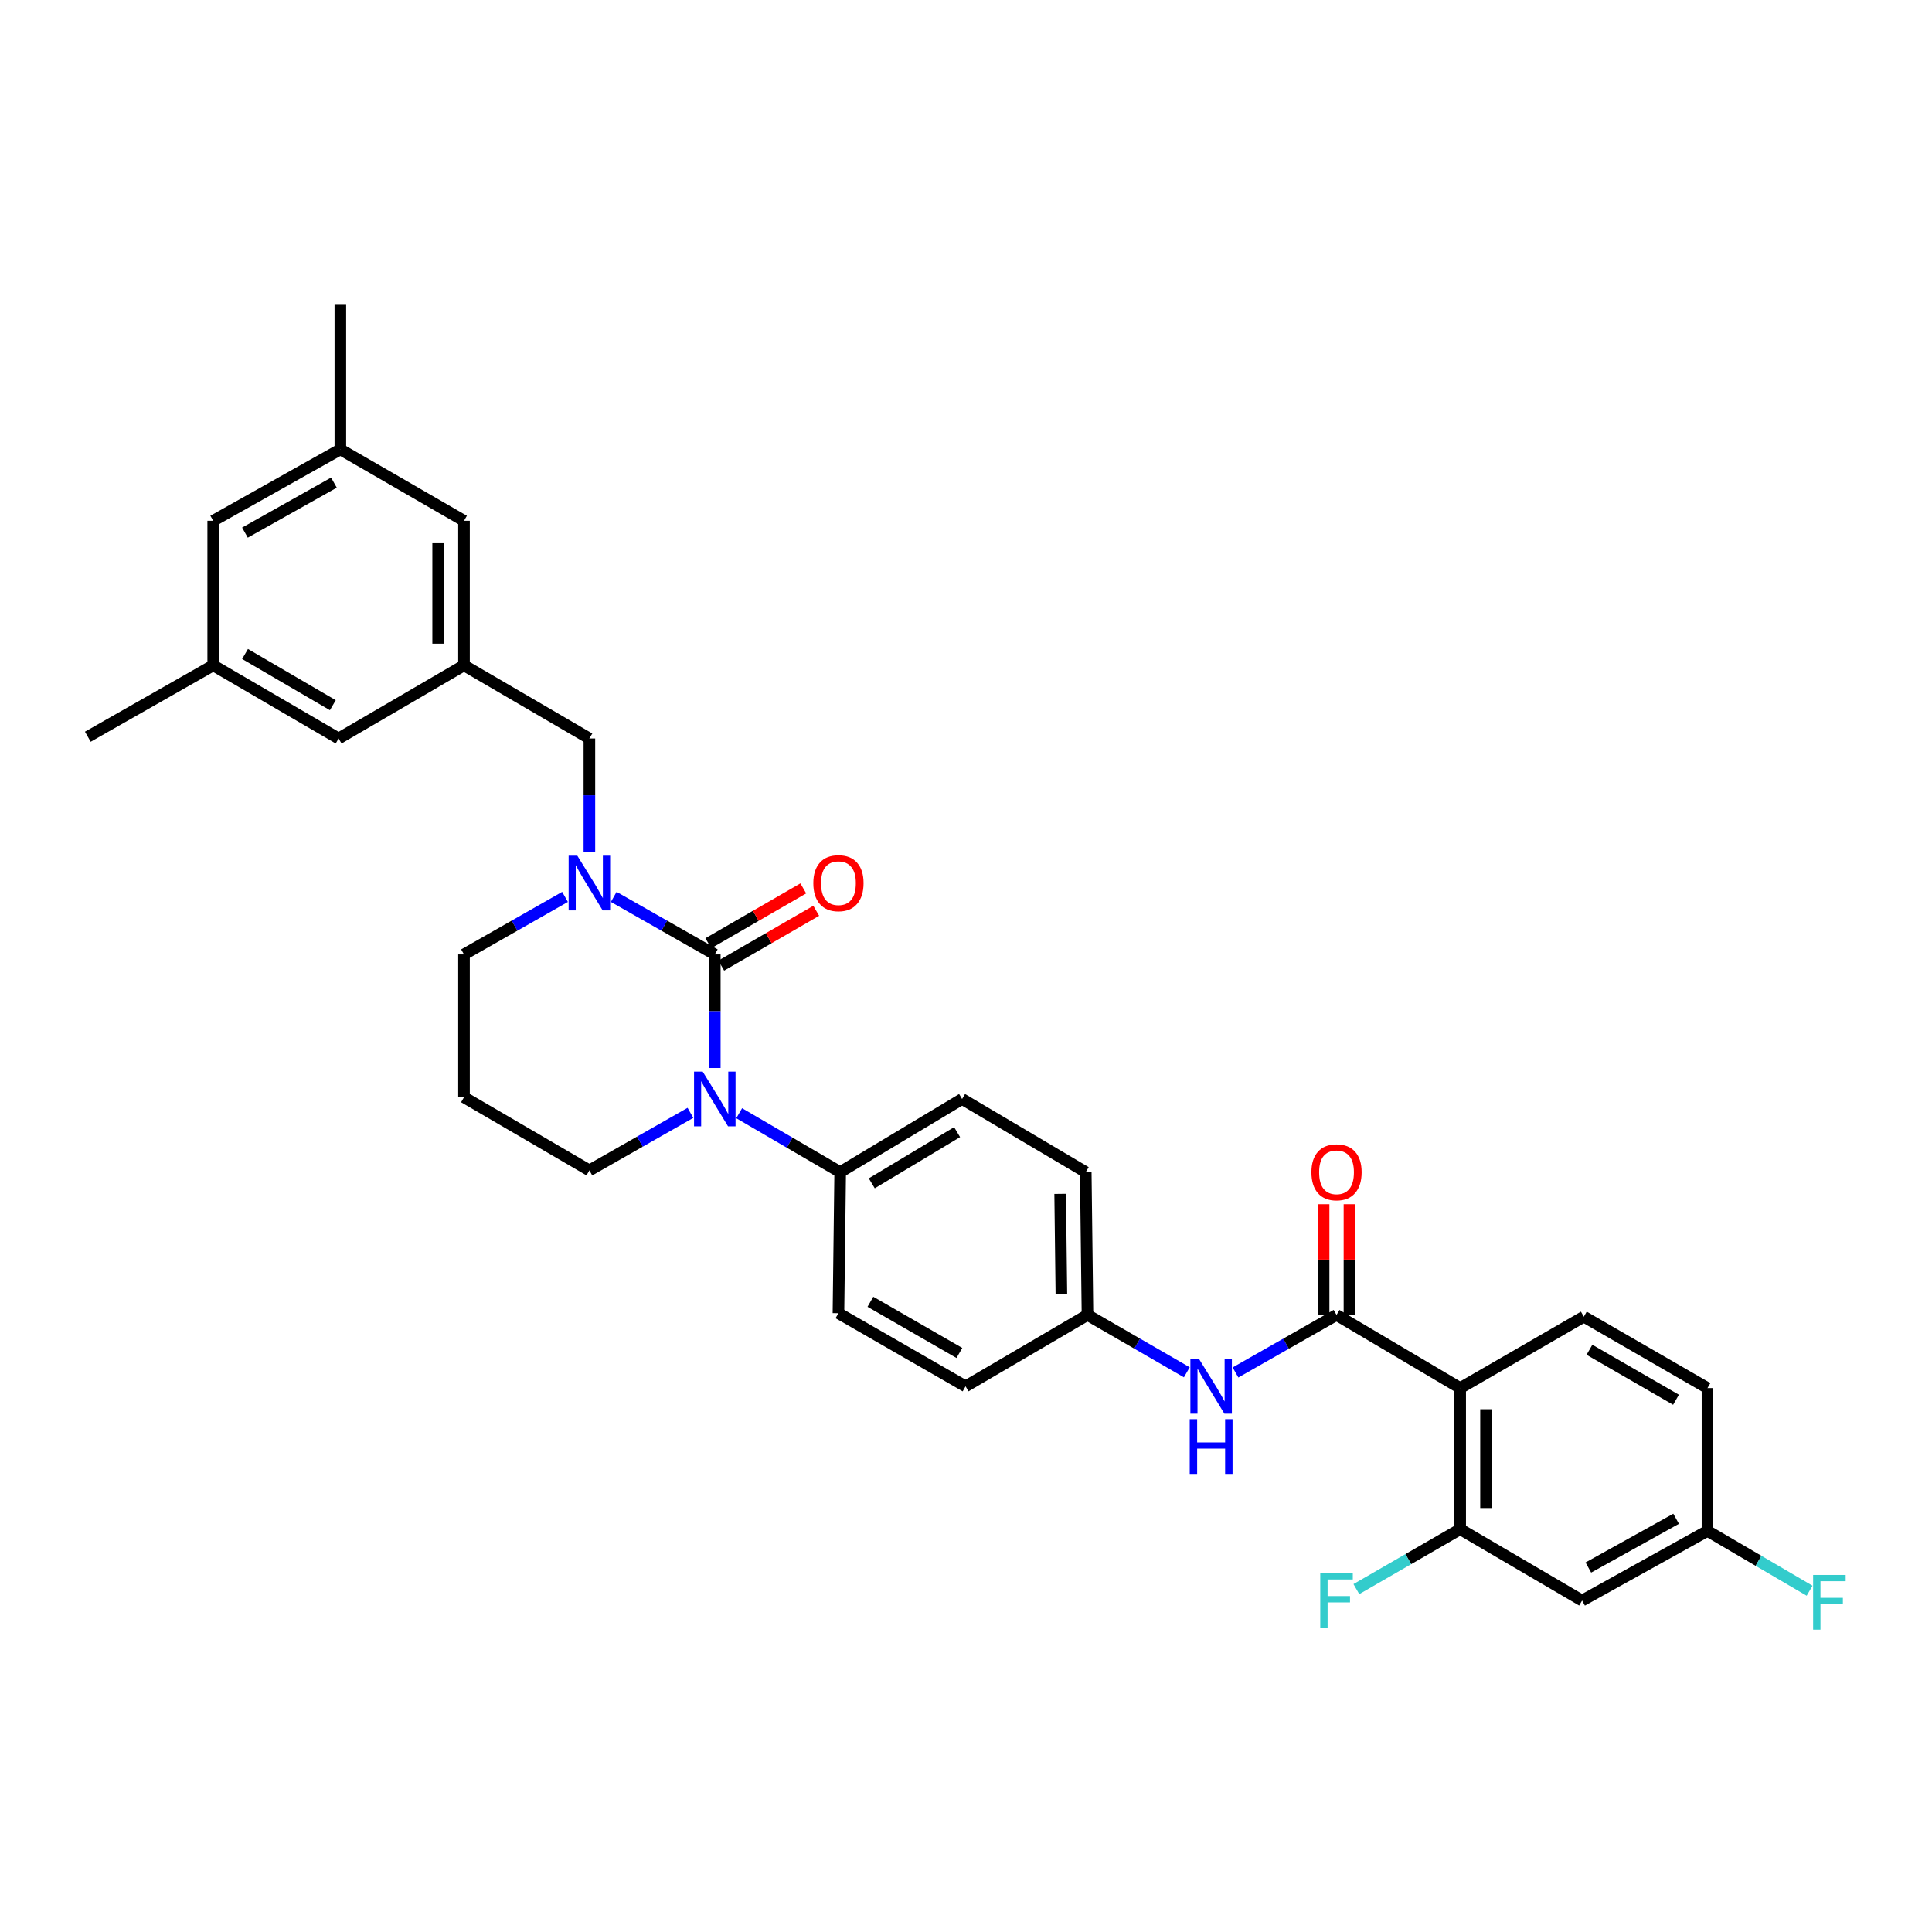 <?xml version='1.0' encoding='iso-8859-1'?>
<svg version='1.1' baseProfile='full'
              xmlns='http://www.w3.org/2000/svg'
                      xmlns:rdkit='http://www.rdkit.org/xml'
                      xmlns:xlink='http://www.w3.org/1999/xlink'
                  xml:space='preserve'
width='1000px' height='1000px' viewBox='0 0 1000 1000'>
<!-- END OF HEADER -->
<rect style='opacity:1.0;fill:#FFFFFF;stroke:none' width='1000' height='1000' x='0' y='0'> </rect>
<path class='bond-0' d='M 818.888,828.446 L 883.789,792.391' style='fill:none;fill-rule:evenodd;stroke:#000000;stroke-width:6px;stroke-linecap:butt;stroke-linejoin:miter;stroke-opacity:1' />
<path class='bond-0' d='M 822.126,811.343 L 867.557,786.104' style='fill:none;fill-rule:evenodd;stroke:#000000;stroke-width:6px;stroke-linecap:butt;stroke-linejoin:miter;stroke-opacity:1' />
<path class='bond-1' d='M 818.888,828.446 L 755.785,791.491' style='fill:none;fill-rule:evenodd;stroke:#000000;stroke-width:6px;stroke-linecap:butt;stroke-linejoin:miter;stroke-opacity:1' />
<path class='bond-2' d='M 639.489,710.394 L 665.636,695.503' style='fill:none;fill-rule:evenodd;stroke:#0000FF;stroke-width:6px;stroke-linecap:butt;stroke-linejoin:miter;stroke-opacity:1' />
<path class='bond-2' d='M 665.636,695.503 L 691.783,680.612' style='fill:none;fill-rule:evenodd;stroke:#000000;stroke-width:6px;stroke-linecap:butt;stroke-linejoin:miter;stroke-opacity:1' />
<path class='bond-3' d='M 614.294,710.305 L 588.587,695.458' style='fill:none;fill-rule:evenodd;stroke:#0000FF;stroke-width:6px;stroke-linecap:butt;stroke-linejoin:miter;stroke-opacity:1' />
<path class='bond-3' d='M 588.587,695.458 L 562.88,680.612' style='fill:none;fill-rule:evenodd;stroke:#000000;stroke-width:6px;stroke-linecap:butt;stroke-linejoin:miter;stroke-opacity:1' />
<path class='bond-4' d='M 698.473,680.612 L 698.473,651.958' style='fill:none;fill-rule:evenodd;stroke:#000000;stroke-width:6px;stroke-linecap:butt;stroke-linejoin:miter;stroke-opacity:1' />
<path class='bond-4' d='M 698.473,651.958 L 698.473,623.303' style='fill:none;fill-rule:evenodd;stroke:#FF0000;stroke-width:6px;stroke-linecap:butt;stroke-linejoin:miter;stroke-opacity:1' />
<path class='bond-4' d='M 685.094,680.612 L 685.094,651.958' style='fill:none;fill-rule:evenodd;stroke:#000000;stroke-width:6px;stroke-linecap:butt;stroke-linejoin:miter;stroke-opacity:1' />
<path class='bond-4' d='M 685.094,651.958 L 685.094,623.303' style='fill:none;fill-rule:evenodd;stroke:#FF0000;stroke-width:6px;stroke-linecap:butt;stroke-linejoin:miter;stroke-opacity:1' />
<path class='bond-5' d='M 691.783,680.612 L 755.785,718.474' style='fill:none;fill-rule:evenodd;stroke:#000000;stroke-width:6px;stroke-linecap:butt;stroke-linejoin:miter;stroke-opacity:1' />
<path class='bond-6' d='M 883.789,792.391 L 883.789,718.474' style='fill:none;fill-rule:evenodd;stroke:#000000;stroke-width:6px;stroke-linecap:butt;stroke-linejoin:miter;stroke-opacity:1' />
<path class='bond-7' d='M 883.789,792.391 L 910.216,807.87' style='fill:none;fill-rule:evenodd;stroke:#000000;stroke-width:6px;stroke-linecap:butt;stroke-linejoin:miter;stroke-opacity:1' />
<path class='bond-7' d='M 910.216,807.87 L 936.643,823.35' style='fill:none;fill-rule:evenodd;stroke:#33CCCC;stroke-width:6px;stroke-linecap:butt;stroke-linejoin:miter;stroke-opacity:1' />
<path class='bond-8' d='M 369.975,494.017 L 343.825,479.126' style='fill:none;fill-rule:evenodd;stroke:#000000;stroke-width:6px;stroke-linecap:butt;stroke-linejoin:miter;stroke-opacity:1' />
<path class='bond-8' d='M 343.825,479.126 L 317.674,464.235' style='fill:none;fill-rule:evenodd;stroke:#0000FF;stroke-width:6px;stroke-linecap:butt;stroke-linejoin:miter;stroke-opacity:1' />
<path class='bond-9' d='M 369.975,494.017 L 369.975,523.41' style='fill:none;fill-rule:evenodd;stroke:#000000;stroke-width:6px;stroke-linecap:butt;stroke-linejoin:miter;stroke-opacity:1' />
<path class='bond-9' d='M 369.975,523.41 L 369.975,552.803' style='fill:none;fill-rule:evenodd;stroke:#0000FF;stroke-width:6px;stroke-linecap:butt;stroke-linejoin:miter;stroke-opacity:1' />
<path class='bond-10' d='M 373.321,499.81 L 397.898,485.616' style='fill:none;fill-rule:evenodd;stroke:#000000;stroke-width:6px;stroke-linecap:butt;stroke-linejoin:miter;stroke-opacity:1' />
<path class='bond-10' d='M 397.898,485.616 L 422.475,471.423' style='fill:none;fill-rule:evenodd;stroke:#FF0000;stroke-width:6px;stroke-linecap:butt;stroke-linejoin:miter;stroke-opacity:1' />
<path class='bond-10' d='M 366.63,488.225 L 391.207,474.031' style='fill:none;fill-rule:evenodd;stroke:#000000;stroke-width:6px;stroke-linecap:butt;stroke-linejoin:miter;stroke-opacity:1' />
<path class='bond-10' d='M 391.207,474.031 L 415.784,459.837' style='fill:none;fill-rule:evenodd;stroke:#FF0000;stroke-width:6px;stroke-linecap:butt;stroke-linejoin:miter;stroke-opacity:1' />
<path class='bond-11' d='M 292.46,464.235 L 266.313,479.126' style='fill:none;fill-rule:evenodd;stroke:#0000FF;stroke-width:6px;stroke-linecap:butt;stroke-linejoin:miter;stroke-opacity:1' />
<path class='bond-11' d='M 266.313,479.126 L 240.166,494.017' style='fill:none;fill-rule:evenodd;stroke:#000000;stroke-width:6px;stroke-linecap:butt;stroke-linejoin:miter;stroke-opacity:1' />
<path class='bond-12' d='M 305.067,441.025 L 305.067,411.632' style='fill:none;fill-rule:evenodd;stroke:#0000FF;stroke-width:6px;stroke-linecap:butt;stroke-linejoin:miter;stroke-opacity:1' />
<path class='bond-12' d='M 305.067,411.632 L 305.067,382.239' style='fill:none;fill-rule:evenodd;stroke:#000000;stroke-width:6px;stroke-linecap:butt;stroke-linejoin:miter;stroke-opacity:1' />
<path class='bond-13' d='M 240.166,494.017 L 240.166,567.934' style='fill:none;fill-rule:evenodd;stroke:#000000;stroke-width:6px;stroke-linecap:butt;stroke-linejoin:miter;stroke-opacity:1' />
<path class='bond-14' d='M 240.166,567.934 L 305.067,605.796' style='fill:none;fill-rule:evenodd;stroke:#000000;stroke-width:6px;stroke-linecap:butt;stroke-linejoin:miter;stroke-opacity:1' />
<path class='bond-15' d='M 305.067,605.796 L 331.217,590.904' style='fill:none;fill-rule:evenodd;stroke:#000000;stroke-width:6px;stroke-linecap:butt;stroke-linejoin:miter;stroke-opacity:1' />
<path class='bond-15' d='M 331.217,590.904 L 357.368,576.013' style='fill:none;fill-rule:evenodd;stroke:#0000FF;stroke-width:6px;stroke-linecap:butt;stroke-linejoin:miter;stroke-opacity:1' />
<path class='bond-16' d='M 382.594,576.195 L 408.735,591.445' style='fill:none;fill-rule:evenodd;stroke:#0000FF;stroke-width:6px;stroke-linecap:butt;stroke-linejoin:miter;stroke-opacity:1' />
<path class='bond-16' d='M 408.735,591.445 L 434.877,606.695' style='fill:none;fill-rule:evenodd;stroke:#000000;stroke-width:6px;stroke-linecap:butt;stroke-linejoin:miter;stroke-opacity:1' />
<path class='bond-17' d='M 176.164,232.599 L 110.356,269.554' style='fill:none;fill-rule:evenodd;stroke:#000000;stroke-width:6px;stroke-linecap:butt;stroke-linejoin:miter;stroke-opacity:1' />
<path class='bond-17' d='M 172.843,249.808 L 126.778,275.676' style='fill:none;fill-rule:evenodd;stroke:#000000;stroke-width:6px;stroke-linecap:butt;stroke-linejoin:miter;stroke-opacity:1' />
<path class='bond-18' d='M 176.164,232.599 L 240.166,269.554' style='fill:none;fill-rule:evenodd;stroke:#000000;stroke-width:6px;stroke-linecap:butt;stroke-linejoin:miter;stroke-opacity:1' />
<path class='bond-19' d='M 176.164,232.599 L 176.164,157.775' style='fill:none;fill-rule:evenodd;stroke:#000000;stroke-width:6px;stroke-linecap:butt;stroke-linejoin:miter;stroke-opacity:1' />
<path class='bond-20' d='M 110.356,269.554 L 110.356,344.378' style='fill:none;fill-rule:evenodd;stroke:#000000;stroke-width:6px;stroke-linecap:butt;stroke-linejoin:miter;stroke-opacity:1' />
<path class='bond-21' d='M 562.88,680.612 L 561.981,606.695' style='fill:none;fill-rule:evenodd;stroke:#000000;stroke-width:6px;stroke-linecap:butt;stroke-linejoin:miter;stroke-opacity:1' />
<path class='bond-21' d='M 549.368,669.687 L 548.738,617.946' style='fill:none;fill-rule:evenodd;stroke:#000000;stroke-width:6px;stroke-linecap:butt;stroke-linejoin:miter;stroke-opacity:1' />
<path class='bond-22' d='M 562.88,680.612 L 499.778,717.574' style='fill:none;fill-rule:evenodd;stroke:#000000;stroke-width:6px;stroke-linecap:butt;stroke-linejoin:miter;stroke-opacity:1' />
<path class='bond-23' d='M 561.981,606.695 L 497.979,568.834' style='fill:none;fill-rule:evenodd;stroke:#000000;stroke-width:6px;stroke-linecap:butt;stroke-linejoin:miter;stroke-opacity:1' />
<path class='bond-24' d='M 499.778,717.574 L 433.977,679.713' style='fill:none;fill-rule:evenodd;stroke:#000000;stroke-width:6px;stroke-linecap:butt;stroke-linejoin:miter;stroke-opacity:1' />
<path class='bond-24' d='M 496.58,700.299 L 450.52,673.796' style='fill:none;fill-rule:evenodd;stroke:#000000;stroke-width:6px;stroke-linecap:butt;stroke-linejoin:miter;stroke-opacity:1' />
<path class='bond-25' d='M 434.877,606.695 L 433.977,679.713' style='fill:none;fill-rule:evenodd;stroke:#000000;stroke-width:6px;stroke-linecap:butt;stroke-linejoin:miter;stroke-opacity:1' />
<path class='bond-26' d='M 434.877,606.695 L 497.979,568.834' style='fill:none;fill-rule:evenodd;stroke:#000000;stroke-width:6px;stroke-linecap:butt;stroke-linejoin:miter;stroke-opacity:1' />
<path class='bond-26' d='M 451.225,612.488 L 495.397,585.985' style='fill:none;fill-rule:evenodd;stroke:#000000;stroke-width:6px;stroke-linecap:butt;stroke-linejoin:miter;stroke-opacity:1' />
<path class='bond-27' d='M 110.356,344.378 L 175.264,382.239' style='fill:none;fill-rule:evenodd;stroke:#000000;stroke-width:6px;stroke-linecap:butt;stroke-linejoin:miter;stroke-opacity:1' />
<path class='bond-27' d='M 126.833,338.5 L 172.269,365.004' style='fill:none;fill-rule:evenodd;stroke:#000000;stroke-width:6px;stroke-linecap:butt;stroke-linejoin:miter;stroke-opacity:1' />
<path class='bond-28' d='M 110.356,344.378 L 45.455,381.332' style='fill:none;fill-rule:evenodd;stroke:#000000;stroke-width:6px;stroke-linecap:butt;stroke-linejoin:miter;stroke-opacity:1' />
<path class='bond-29' d='M 175.264,382.239 L 240.166,344.378' style='fill:none;fill-rule:evenodd;stroke:#000000;stroke-width:6px;stroke-linecap:butt;stroke-linejoin:miter;stroke-opacity:1' />
<path class='bond-30' d='M 240.166,344.378 L 240.166,269.554' style='fill:none;fill-rule:evenodd;stroke:#000000;stroke-width:6px;stroke-linecap:butt;stroke-linejoin:miter;stroke-opacity:1' />
<path class='bond-30' d='M 226.787,333.154 L 226.787,280.777' style='fill:none;fill-rule:evenodd;stroke:#000000;stroke-width:6px;stroke-linecap:butt;stroke-linejoin:miter;stroke-opacity:1' />
<path class='bond-31' d='M 240.166,344.378 L 305.067,382.239' style='fill:none;fill-rule:evenodd;stroke:#000000;stroke-width:6px;stroke-linecap:butt;stroke-linejoin:miter;stroke-opacity:1' />
<path class='bond-32' d='M 883.789,718.474 L 819.787,681.511' style='fill:none;fill-rule:evenodd;stroke:#000000;stroke-width:6px;stroke-linecap:butt;stroke-linejoin:miter;stroke-opacity:1' />
<path class='bond-32' d='M 867.498,724.515 L 822.697,698.641' style='fill:none;fill-rule:evenodd;stroke:#000000;stroke-width:6px;stroke-linecap:butt;stroke-linejoin:miter;stroke-opacity:1' />
<path class='bond-33' d='M 819.787,681.511 L 755.785,718.474' style='fill:none;fill-rule:evenodd;stroke:#000000;stroke-width:6px;stroke-linecap:butt;stroke-linejoin:miter;stroke-opacity:1' />
<path class='bond-34' d='M 755.785,718.474 L 755.785,791.491' style='fill:none;fill-rule:evenodd;stroke:#000000;stroke-width:6px;stroke-linecap:butt;stroke-linejoin:miter;stroke-opacity:1' />
<path class='bond-34' d='M 769.164,729.426 L 769.164,780.539' style='fill:none;fill-rule:evenodd;stroke:#000000;stroke-width:6px;stroke-linecap:butt;stroke-linejoin:miter;stroke-opacity:1' />
<path class='bond-35' d='M 755.785,791.491 L 728.918,807.004' style='fill:none;fill-rule:evenodd;stroke:#000000;stroke-width:6px;stroke-linecap:butt;stroke-linejoin:miter;stroke-opacity:1' />
<path class='bond-35' d='M 728.918,807.004 L 702.051,822.517' style='fill:none;fill-rule:evenodd;stroke:#33CCCC;stroke-width:6px;stroke-linecap:butt;stroke-linejoin:miter;stroke-opacity:1' />
<path  class='atom-1' d='M 620.622 703.414
L 629.902 718.414
Q 630.822 719.894, 632.302 722.574
Q 633.782 725.254, 633.862 725.414
L 633.862 703.414
L 637.622 703.414
L 637.622 731.734
L 633.742 731.734
L 623.782 715.334
Q 622.622 713.414, 621.382 711.214
Q 620.182 709.014, 619.822 708.334
L 619.822 731.734
L 616.142 731.734
L 616.142 703.414
L 620.622 703.414
' fill='#0000FF'/>
<path  class='atom-1' d='M 615.802 734.566
L 619.642 734.566
L 619.642 746.606
L 634.122 746.606
L 634.122 734.566
L 637.962 734.566
L 637.962 762.886
L 634.122 762.886
L 634.122 749.806
L 619.642 749.806
L 619.642 762.886
L 615.802 762.886
L 615.802 734.566
' fill='#0000FF'/>
<path  class='atom-3' d='M 678.783 606.775
Q 678.783 599.975, 682.143 596.175
Q 685.503 592.375, 691.783 592.375
Q 698.063 592.375, 701.423 596.175
Q 704.783 599.975, 704.783 606.775
Q 704.783 613.655, 701.383 617.575
Q 697.983 621.455, 691.783 621.455
Q 685.543 621.455, 682.143 617.575
Q 678.783 613.695, 678.783 606.775
M 691.783 618.255
Q 696.103 618.255, 698.423 615.375
Q 700.783 612.455, 700.783 606.775
Q 700.783 601.215, 698.423 598.415
Q 696.103 595.575, 691.783 595.575
Q 687.463 595.575, 685.103 598.375
Q 682.783 601.175, 682.783 606.775
Q 682.783 612.495, 685.103 615.375
Q 687.463 618.255, 691.783 618.255
' fill='#FF0000'/>
<path  class='atom-6' d='M 298.807 442.895
L 308.087 457.895
Q 309.007 459.375, 310.487 462.055
Q 311.967 464.735, 312.047 464.895
L 312.047 442.895
L 315.807 442.895
L 315.807 471.215
L 311.927 471.215
L 301.967 454.815
Q 300.807 452.895, 299.567 450.695
Q 298.367 448.495, 298.007 447.815
L 298.007 471.215
L 294.327 471.215
L 294.327 442.895
L 298.807 442.895
' fill='#0000FF'/>
<path  class='atom-10' d='M 363.715 554.674
L 372.995 569.674
Q 373.915 571.154, 375.395 573.834
Q 376.875 576.514, 376.955 576.674
L 376.955 554.674
L 380.715 554.674
L 380.715 582.994
L 376.835 582.994
L 366.875 566.594
Q 365.715 564.674, 364.475 562.474
Q 363.275 560.274, 362.915 559.594
L 362.915 582.994
L 359.235 582.994
L 359.235 554.674
L 363.715 554.674
' fill='#0000FF'/>
<path  class='atom-12' d='M 420.977 457.135
Q 420.977 450.335, 424.337 446.535
Q 427.697 442.735, 433.977 442.735
Q 440.257 442.735, 443.617 446.535
Q 446.977 450.335, 446.977 457.135
Q 446.977 464.015, 443.577 467.935
Q 440.177 471.815, 433.977 471.815
Q 427.737 471.815, 424.337 467.935
Q 420.977 464.055, 420.977 457.135
M 433.977 468.615
Q 438.297 468.615, 440.617 465.735
Q 442.977 462.815, 442.977 457.135
Q 442.977 451.575, 440.617 448.775
Q 438.297 445.935, 433.977 445.935
Q 429.657 445.935, 427.297 448.735
Q 424.977 451.535, 424.977 457.135
Q 424.977 462.855, 427.297 465.735
Q 429.657 468.615, 433.977 468.615
' fill='#FF0000'/>
<path  class='atom-31' d='M 683.363 814.286
L 700.203 814.286
L 700.203 817.526
L 687.163 817.526
L 687.163 826.126
L 698.763 826.126
L 698.763 829.406
L 687.163 829.406
L 687.163 842.606
L 683.363 842.606
L 683.363 814.286
' fill='#33CCCC'/>
<path  class='atom-32' d='M 938.471 815.193
L 955.311 815.193
L 955.311 818.433
L 942.271 818.433
L 942.271 827.033
L 953.871 827.033
L 953.871 830.313
L 942.271 830.313
L 942.271 843.513
L 938.471 843.513
L 938.471 815.193
' fill='#33CCCC'/>
</svg>
